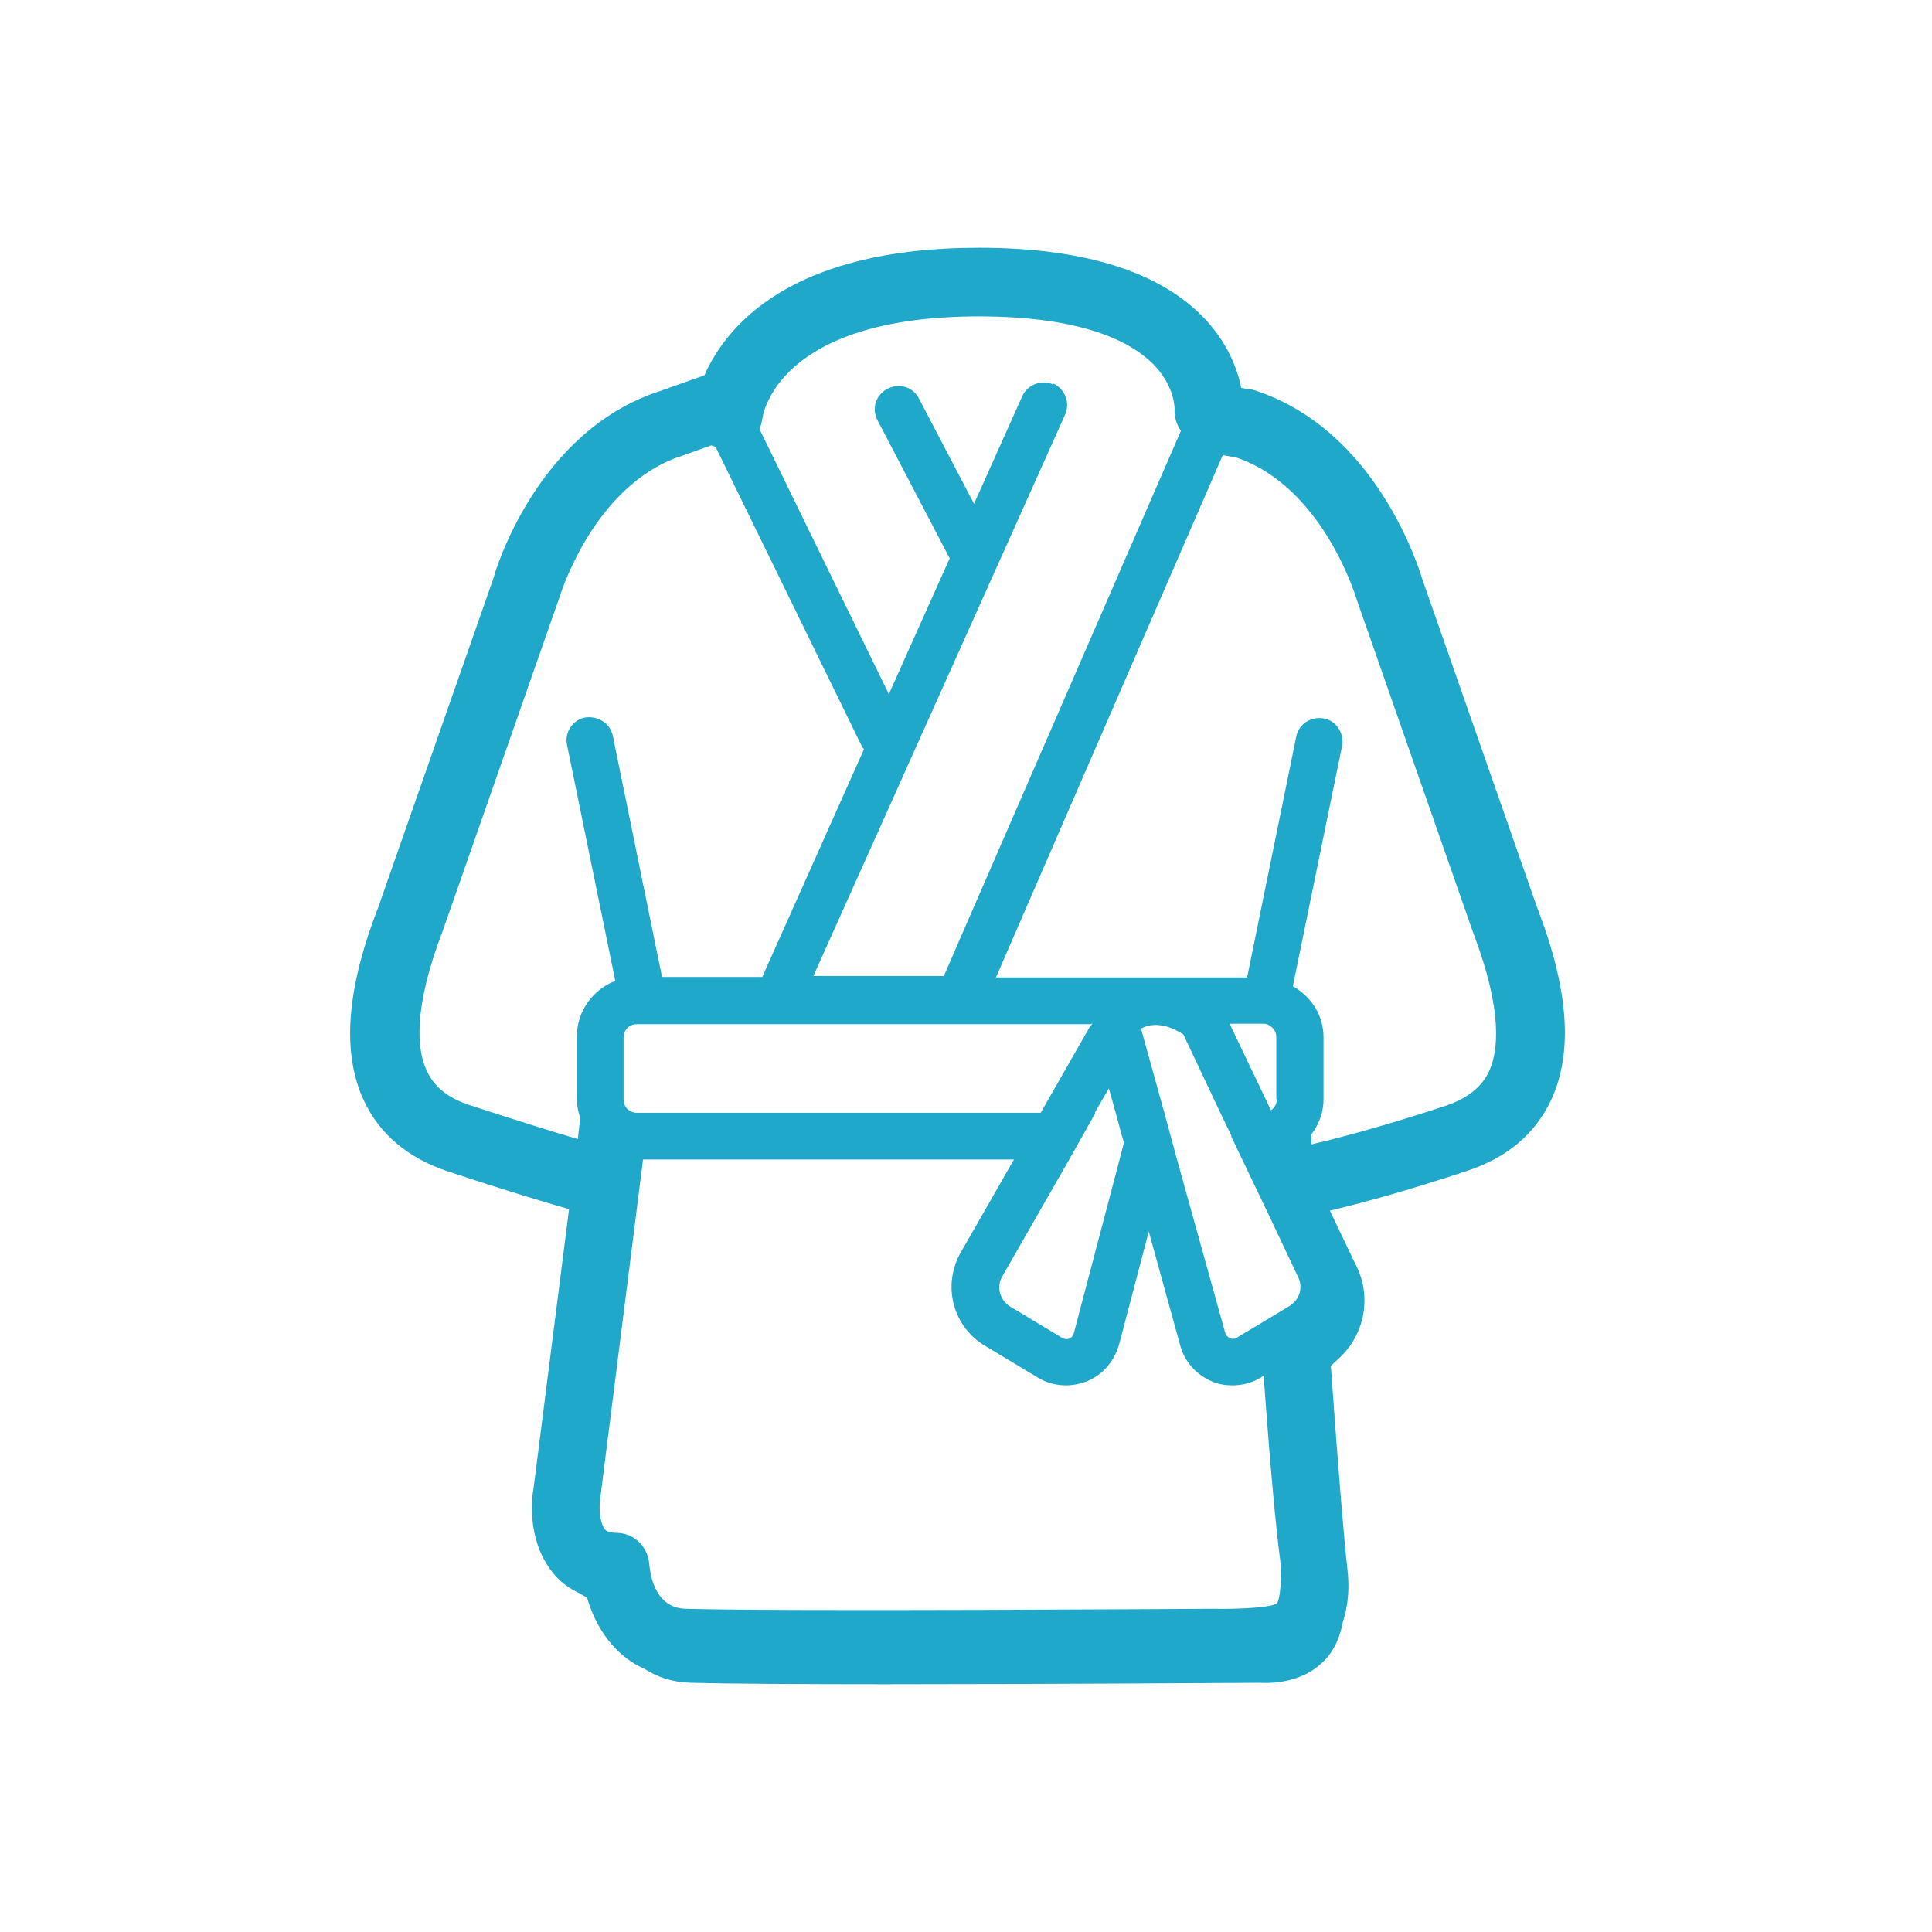 <?xml version="1.0" encoding="UTF-8"?>
<svg id="pict" xmlns="http://www.w3.org/2000/svg" viewBox="0 0 39.69 39.69">
  <defs>
    <style>
      .cls-1 {
        fill: #1fa8ca;
      }
    </style>
  </defs>
  <path class="cls-1" d="M31.58,18.65l-2.36-6.75c-.04-.12-.89-3.05-3.44-3.88-.03-.01-.06-.02-.1-.02l-.18-.03c-.08-.38-.26-.89-.73-1.4-.91-.98-2.48-1.48-4.66-1.48-3.88,0-5.19,1.61-5.64,2.62l-.9,.32c-2.56,.82-3.41,3.75-3.43,3.84l-2.37,6.77c-.66,1.7-.75,3-.29,3.98,.32,.68,.9,1.17,1.71,1.44,1.2,.4,2.01,.64,2.5,.78l-.73,5.74c-.02,.1-.17,1.02,.39,1.72,.16,.2,.32,.32,.57,.44,.04,.03,.09,.05,.14,.08,.11,.39,.42,1.13,1.19,1.47,.25,.16,.56,.27,.94,.28,.71,.02,2.24,.03,3.97,.03,3.37,0,7.49-.03,7.71-.03,.08,0,.82,.07,1.33-.45,.21-.21,.33-.49,.39-.81,.1-.31,.14-.67,.09-1.08-.06-.51-.18-1.92-.34-4.17l.15-.14c.56-.5,.7-1.31,.35-1.96l-.52-1.09c.56-.13,1.54-.39,2.83-.82,.81-.27,1.38-.75,1.71-1.44,.46-.98,.37-2.28-.28-3.96ZM12.44,31.44c-.14-.18-.13-.51-.11-.65l.88-6.97h7.62l-1.11,1.94c-.36,.67-.14,1.5,.52,1.89l1.08,.65c.18,.11,.38,.16,.58,.16,.14,0,.29-.03,.42-.08,.33-.13,.57-.41,.67-.76l.61-2.32,.64,2.32c.09,.35,.33,.62,.66,.76,.14,.06,.28,.08,.42,.08,.2,0,.4-.05,.58-.16l.06-.04c.13,1.83,.26,3.21,.34,3.79,.04,.32,0,.82-.07,.89-.14,.1-.97,.12-1.29,.11-.08,0-8.79,.06-10.86,0-.67-.02-.73-.81-.74-.9-.02-.36-.3-.65-.66-.66-.14,0-.22-.03-.25-.07ZM21.64,7.9c-.24-.11-.53,0-.64,.24l-.99,2.21-1.13-2.16c-.12-.24-.41-.33-.65-.2-.24,.12-.33,.41-.2,.65l1.48,2.83-1.25,2.79-2.66-5.45c.03-.06,.05-.13,.06-.2,.01-.09,.31-2.11,4.45-2.11,2.17,0,3.15,.54,3.59,.99,.44,.45,.43,.91,.43,.91-.01,.17,.04,.32,.13,.45l-4.87,11.2h-2.68l5.17-11.53c.11-.24,0-.53-.24-.64Zm.78,13.13h.02s-.02,.02-.02,.03c0,.01-.02,.02-.03,.03l-1.01,1.77H13.08c-.15,0-.27-.12-.27-.27v-1.28c0-.15,.12-.27,.27-.27h9.33Zm.07,1.83l.29-.5,.14,.5,.13,.48,.04,.13h0l-.09,.35-.94,3.57c-.02,.07-.07,.1-.09,.11-.03,.01-.08,.02-.14-.01l-1.08-.65c-.21-.13-.28-.4-.17-.6l1.38-2.41,.27-.48,.27-.48Zm3.74-.27c0,.09-.05,.17-.12,.22l-.2-.42-.65-1.36h.69c.06,0,.11,.02,.15,.05,.07,.05,.12,.13,.12,.22v1.28Zm-.94,.75l.23,.48,.56,1.17,.58,1.23c.12,.22,.04,.48-.17,.61l-.28,.17-.8,.48c-.06,.04-.12,.02-.14,.01-.03-.01-.08-.04-.1-.11l-.99-3.56-.13-.48-.13-.48-.48-1.73c.34-.18,.7,.01,.87,.12l.76,1.61,.23,.48Zm1.64-.02c.16-.21,.26-.46,.26-.73v-1.28c0-.46-.26-.84-.63-1.05l1.01-4.93c.05-.26-.11-.52-.37-.57-.26-.05-.52,.11-.57,.37l-1.01,4.95h-5.16l4.66-10.73,.28,.05c1.79,.61,2.46,2.88,2.48,2.94l2.38,6.81c.62,1.62,.52,2.45,.33,2.86-.15,.32-.44,.55-.87,.7-1.3,.43-2.26,.68-2.78,.8v-.18Zm-9.23-7.99s.03,.04,.05,.06l-2.09,4.68h-2.06l-1.01-4.95c-.05-.26-.31-.42-.57-.38-.26,.05-.43,.31-.37,.57l.99,4.84c-.46,.18-.79,.62-.79,1.15v1.28c0,.14,.03,.26,.07,.39l-.05,.43c-.48-.14-1.22-.37-2.23-.7-.43-.14-.72-.37-.87-.7-.2-.41-.3-1.25,.33-2.89l2.39-6.83s.69-2.33,2.53-2.92l.59-.21s.06,.02,.09,.03l3,6.14Z"/>
</svg>